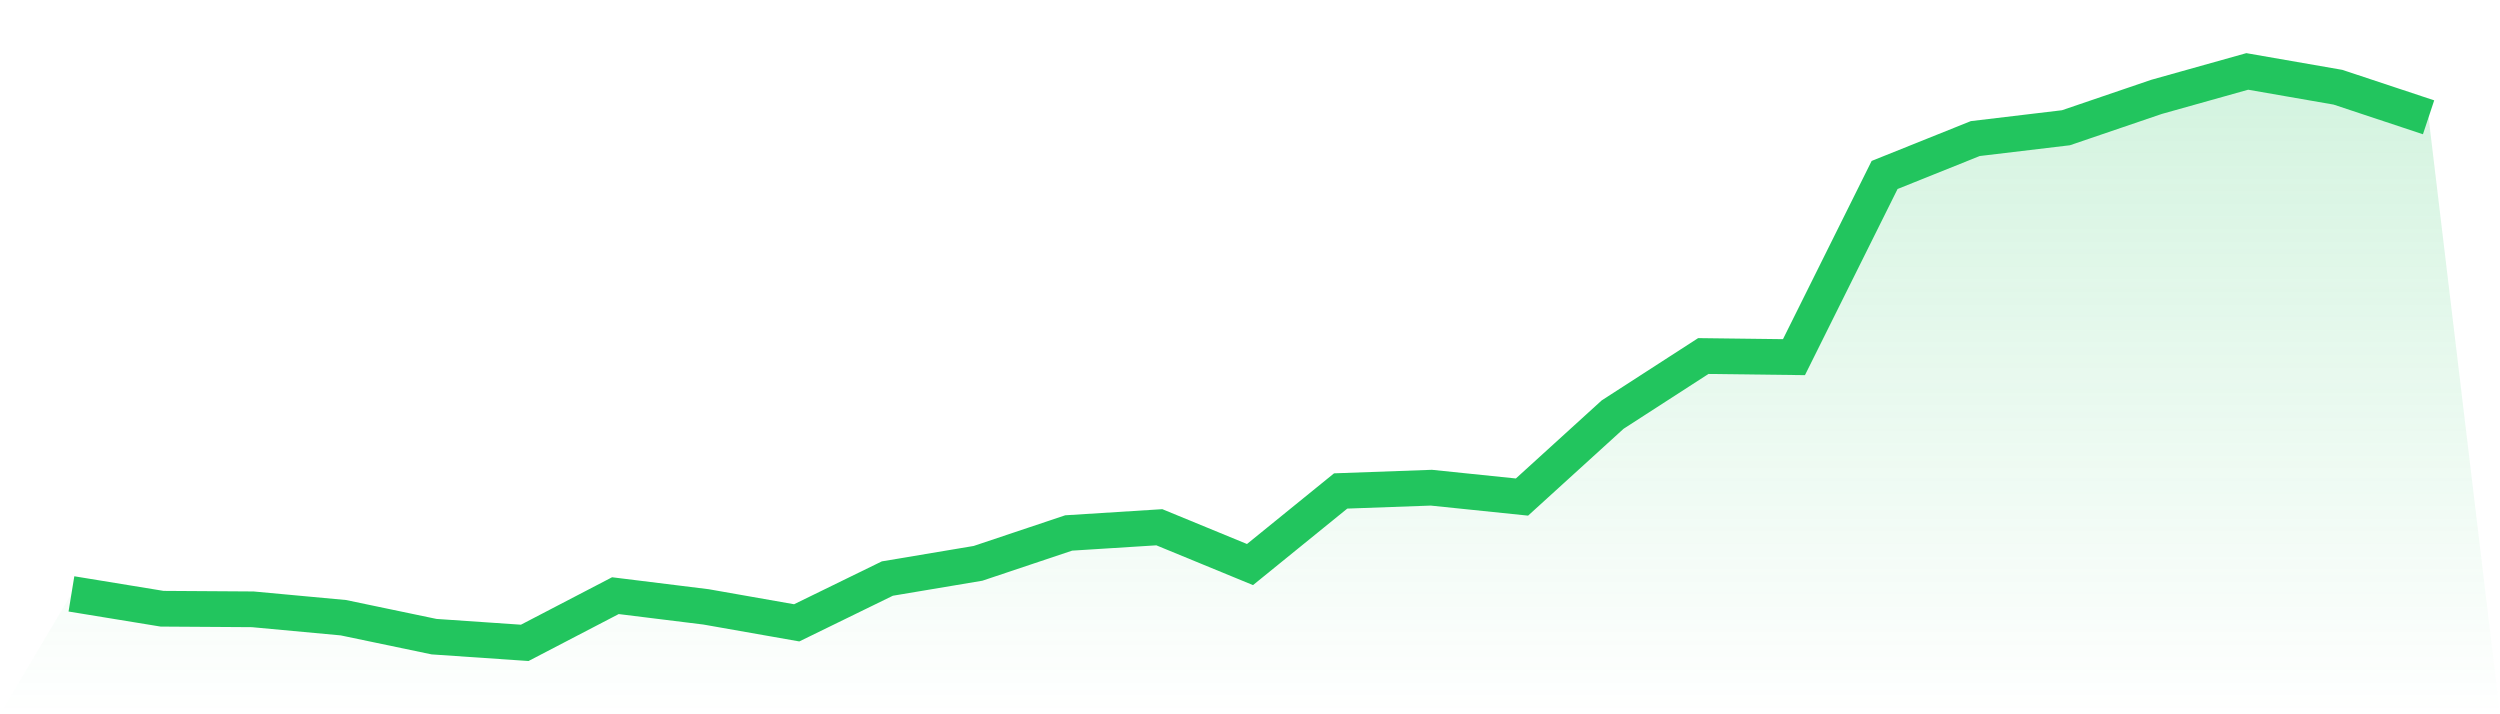 <svg viewBox="0 0 140 40" xmlns="http://www.w3.org/2000/svg">
<defs>
<linearGradient id="gradient" x1="0" x2="0" y1="0" y2="1">
<stop offset="0%" stop-color="#22c55e" stop-opacity="0.2"/>
<stop offset="100%" stop-color="#22c55e" stop-opacity="0"/>
</linearGradient>
</defs>
<path d="M4,33.258 L4,33.258 L9.077,34.089 L14.154,34.122 L19.231,34.592 L24.308,35.653 L29.385,36 L34.462,33.357 L39.538,33.985 L44.615,34.879 L49.692,32.399 L54.769,31.547 L59.846,29.846 L64.923,29.526 L70,31.615 L75.077,27.494 L80.154,27.311 L85.231,27.835 L90.308,23.217 L95.385,19.938 L100.462,20.001 L105.538,9.798 L110.615,7.76 L115.692,7.154 L120.769,5.424 L125.846,4 L130.923,4.884 L136,6.569 L140,40 L0,40 z" fill="url(#gradient)"/>
<path d="M4,33.258 L4,33.258 L9.077,34.089 L14.154,34.122 L19.231,34.592 L24.308,35.653 L29.385,36 L34.462,33.357 L39.538,33.985 L44.615,34.879 L49.692,32.399 L54.769,31.547 L59.846,29.846 L64.923,29.526 L70,31.615 L75.077,27.494 L80.154,27.311 L85.231,27.835 L90.308,23.217 L95.385,19.938 L100.462,20.001 L105.538,9.798 L110.615,7.76 L115.692,7.154 L120.769,5.424 L125.846,4 L130.923,4.884 L136,6.569" fill="none" stroke="#22c55e" stroke-width="2"/>
</svg>